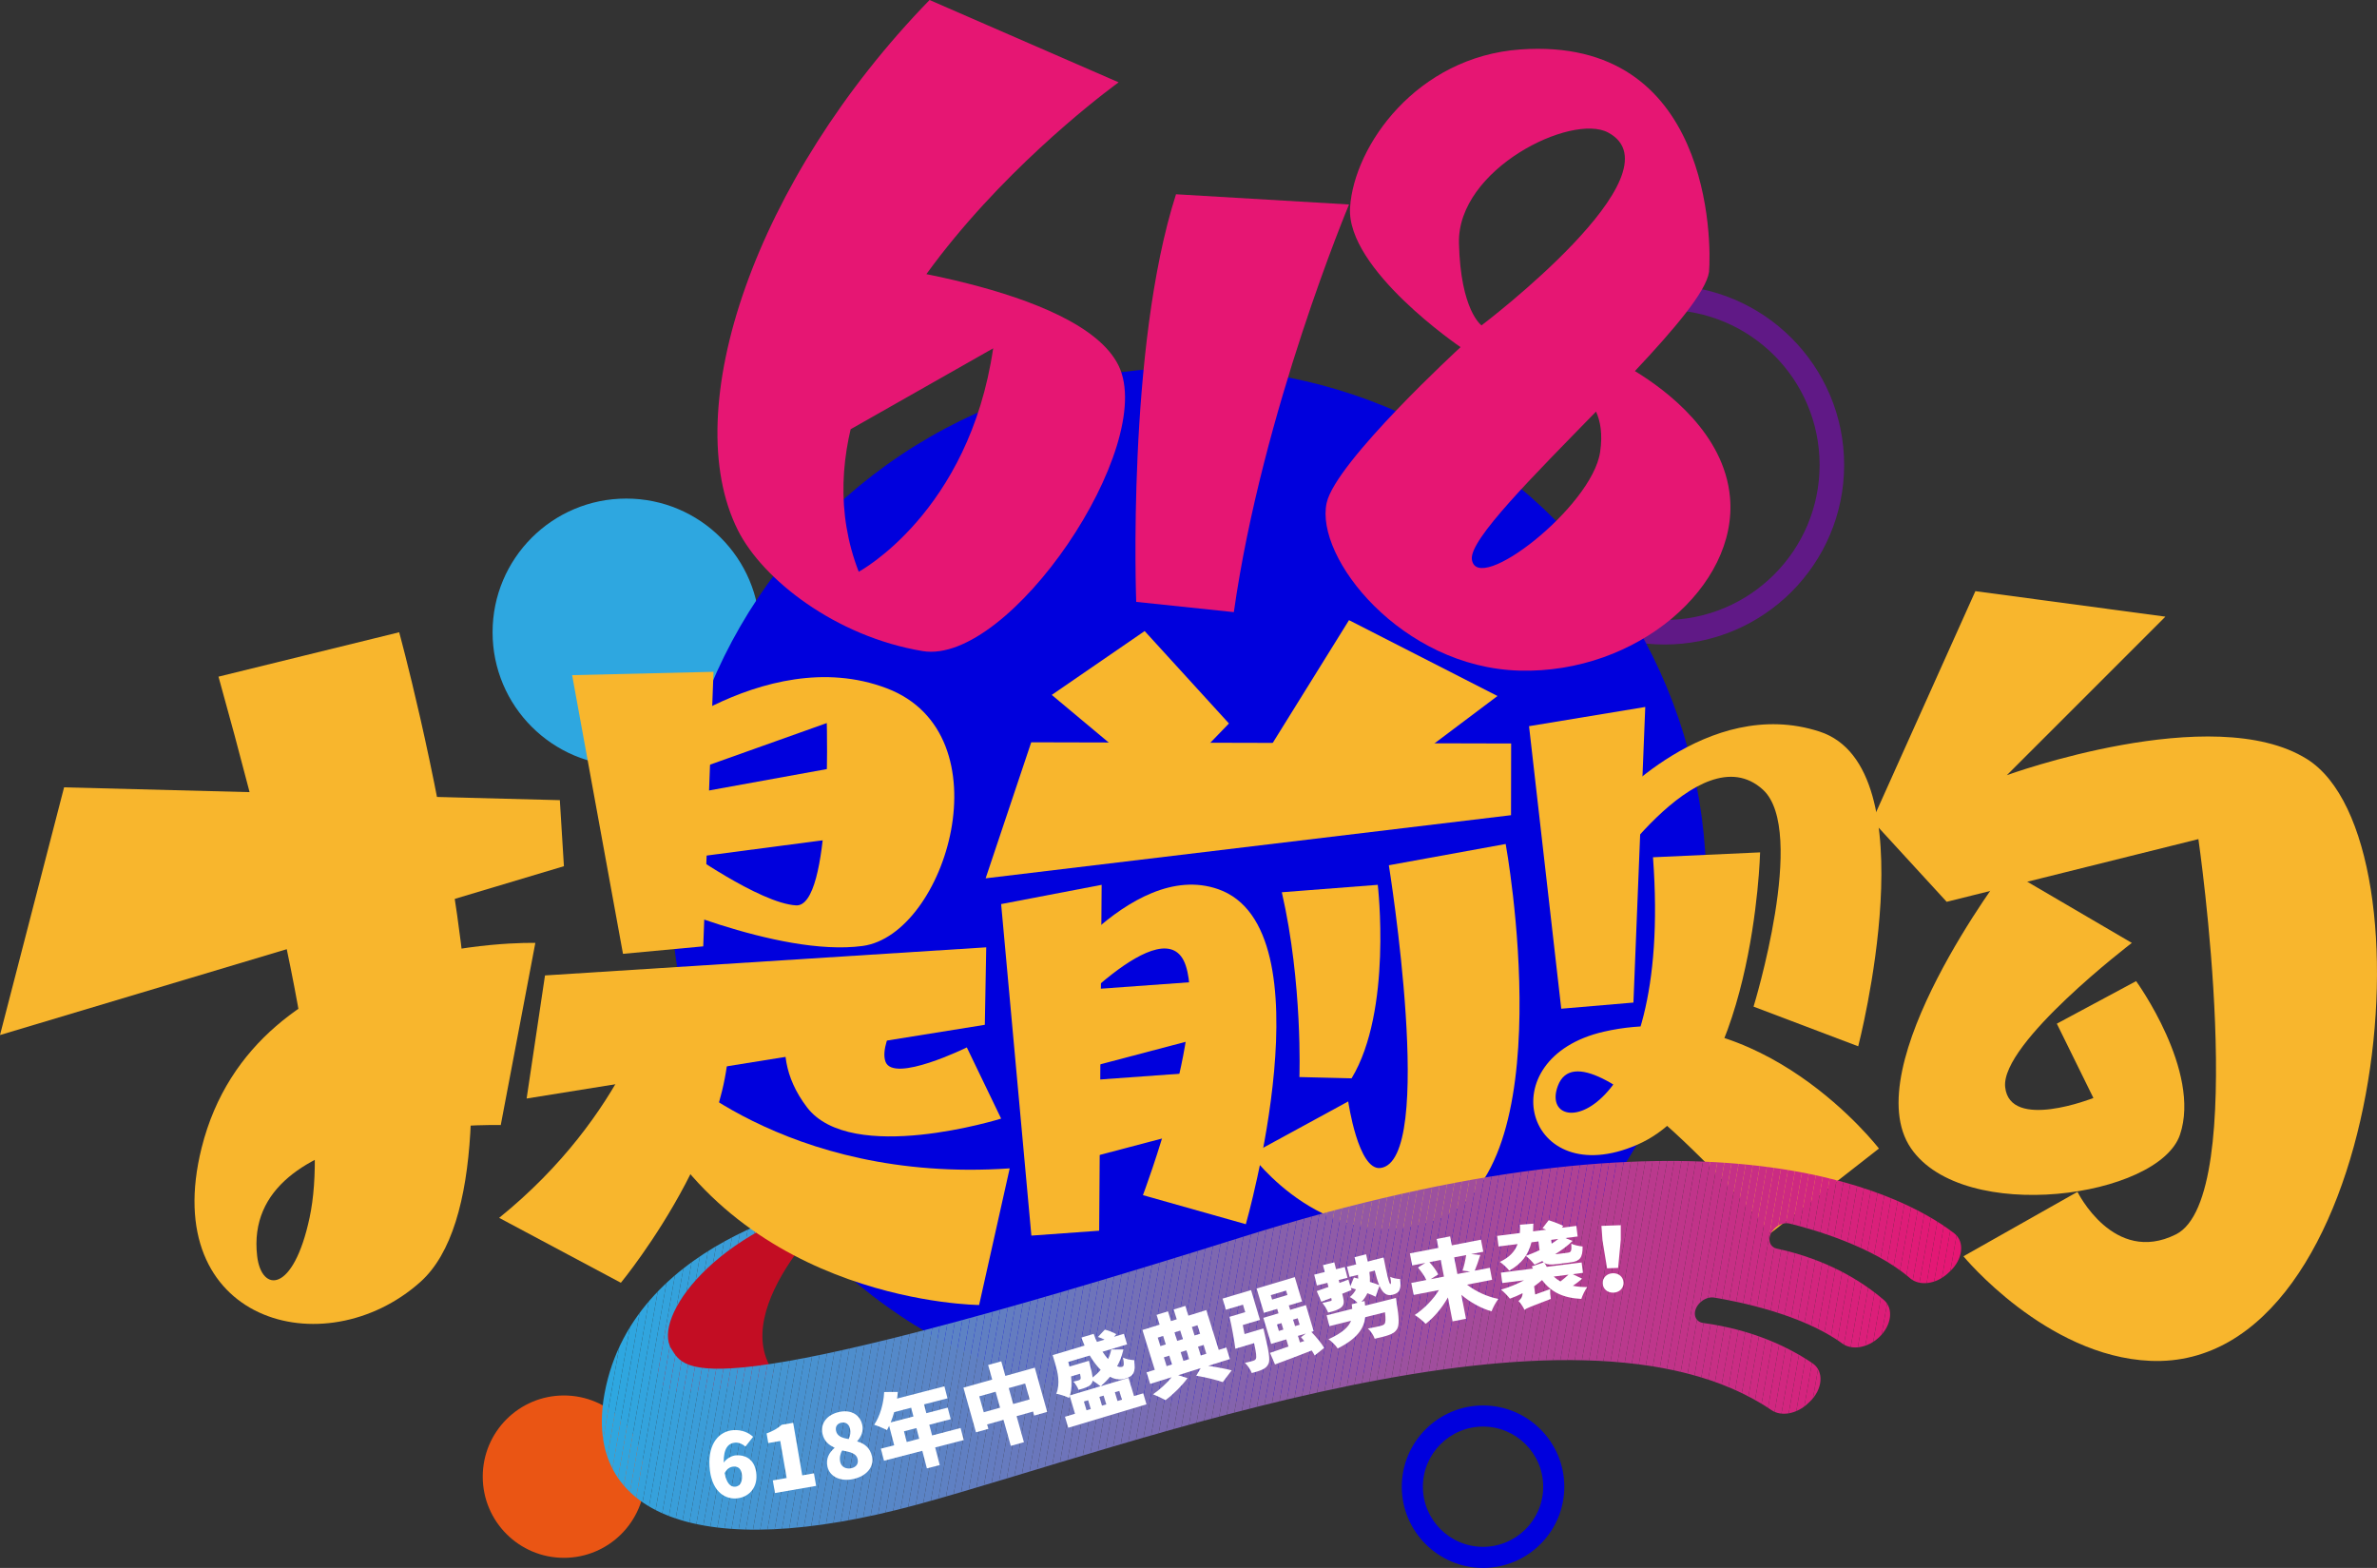 <?xml version="1.0" encoding="iso-8859-1"?>
<!-- Generator: Adobe Illustrator 27.0.0, SVG Export Plug-In . SVG Version: 6.00 Build 0)  -->
<svg version="1.1" id="&#x56FE;&#x5C42;_1" xmlns="http://www.w3.org/2000/svg" xmlns:xlink="http://www.w3.org/1999/xlink" x="0px"
	 y="0px" viewBox="0 0 963.052 635.204" style="enable-background:new 0 0 963.052 635.204;" xml:space="preserve">
<rect x="0" y="0" width="963.052" height="635.204" fill="#333333" stroke="none"/>
<g>
	<g>
		<path style="fill:#601986;" d="M674.399,261.109c-40.113,0-72.759-32.646-72.759-72.759s32.646-72.759,72.759-72.759
			s72.759,32.646,72.759,72.759S714.513,261.109,674.399,261.109z M674.399,125.529c-34.645,0-62.821,28.176-62.821,62.821
			s28.177,62.821,62.821,62.821s62.821-28.176,62.821-62.821S709.044,125.529,674.399,125.529z"/>
	</g>
	<g>
		<circle style="fill:#2EA7E0;" cx="253.731" cy="256.145" r="54.161"/>
	</g>
	<g>
		<circle style="fill:#EA5514;" cx="228.473" cy="598.221" r="32.887"/>
	</g>
	<g>
		<path style="fill:#0000DD;" d="M600.863,635.204c-18.155,0-32.923-14.768-32.923-32.896c0-18.155,14.768-32.923,32.923-32.923
			c18.155,0,32.923,14.768,32.923,32.923C633.786,620.436,619.018,635.204,600.863,635.204z M600.863,577.935
			c-13.436,0-24.373,10.937-24.373,24.373c0,13.436,10.938,24.346,24.373,24.346c13.436,0,24.373-10.91,24.373-24.346
			C625.236,588.873,614.299,577.935,600.863,577.935z"/>
	</g>
	<g>
		<circle style="fill:#0000DD;" cx="481.526" cy="358.768" r="209.782"/>
	</g>
	<g>
		<g>
			<g>
				<polygon style="fill:#F8B62D;" points="25.963,318.971 0,419.316 228.473,350.917 226.821,324.162 				"/>
			</g>
			<g>
				<path style="fill:#F8B62D;" d="M161.727,256.145c0,0,59.745,217.561,8.561,263.221c-38.821,34.631-106.206,16.201-88.61-54.323
					c21.531-86.296,135.215-83.05,135.215-83.05l-14.007,73.791c0,0-105.165-2.85-98.704,53.046
					c1.722,14.895,14.696,15.268,21.26-15.586c6.485-30.479-0.853-89.834-36.918-219.116L161.727,256.145z"/>
			</g>
			<g>
				<polygon style="fill:#F8B62D;" points="405.613,366.264 446.336,358.463 445.331,498.582 417.867,500.569 				"/>
			</g>
			<g>
				<g>
					<polygon style="fill:#F8B62D;" points="231.801,273.519 289.079,272.162 284.921,383.386 252.404,386.415 					"/>
				</g>
				<g>
					<path style="fill:#F8B62D;" d="M256.085,307.104c0,0,53.042-47.291,103.151-28.273c48.821,18.529,24.057,99.855-9.764,104.402
						c-34.433,4.629-89.779-20.657-89.779-20.657l17.162-18.724c0,0,30.908,22.086,45.664,22.934
						c14.644,0.842,12.457-73.859,12.457-73.859l-65.041,23.171"/>
				</g>
			</g>
			<g>
				<polygon style="fill:#F8B62D;" points="220.808,395.166 213.366,445.036 399.004,415.172 399.574,383.784 				"/>
			</g>
			<g>
				<polygon style="fill:#F8B62D;" points="426.123,281.523 463.762,255.654 497.915,293.095 472.021,319.885 				"/>
			</g>
			<g>
				<polygon style="fill:#F8B62D;" points="546.554,251.238 606.711,281.967 534.947,335.932 504.517,318.883 				"/>
			</g>
			<g>
				<polygon style="fill:#F8B62D;" points="417.806,300.719 399.335,355.825 612.195,330.252 612.246,301.203 				"/>
			</g>
			<g>
				<path style="fill:#F8B62D;" d="M562.697,350.534l47.336-8.617c0,0,24.262,132.905-28.04,152.154
					c-44.3,16.304-75.136-26.406-75.136-26.406l39.38-21.455c0,0,4.033,28.026,13.025,26.97
					C582.022,470.508,562.697,350.534,562.697,350.534z"/>
			</g>
			<g>
				<path style="fill:#F8B62D;" d="M370.808,400.128c0,0-15.337,21.25-12.032,30.013c3.299,8.748,32.938-5.811,32.938-5.811
					l13.902,28.841c0,0-60.706,18.951-78.654-4.575c-19.085-25.016-1.657-47.276-1.657-47.276"/>
			</g>
			<g>
				<g>
					<polygon style="fill:#F8B62D;" points="619.495,294.189 666.586,286.408 661.79,406.156 632.548,408.647 					"/>
				</g>
				<g>
					<path style="fill:#F8B62D;" d="M800.331,239.488l76.984,10.332l-64.227,64.222c0,0,83.468-30.395,121.567-6.543
						c53.131,33.263,31.545,247.862-63.414,243.812c-42.373-1.807-75.745-42.367-75.745-42.367l46.209-26.106
						c0,0,14.654,29.84,39.868,17.238c30.154-15.071,9.121-160.139,9.121-160.139l-101.987,25.405l-30.141-32.854L800.331,239.488z"
						/>
				</g>
				<g>
					<path style="fill:#F8B62D;" d="M812.64,352.1l51.087,29.893c0,0-53.194,40.542-51.326,58.386
						c1.871,17.877,35.752,4.434,35.752,4.434l-14.818-30.103l32.124-17.238c0,0,26.504,36.517,17.763,62.242
						c-8.669,25.514-87.721,36.491-108.979,5.482C751.627,432.206,812.64,352.1,812.64,352.1z"/>
				</g>
				<g>
					<path style="fill:#F8B62D;" d="M652.094,326.823c0,0,39.541-45.303,85.14-30.434c44.946,14.656,15.628,127.485,15.628,127.485
						l-42.406-16.069c0,0,21.942-71.347,3.788-87.903c-25.782-23.514-66.901,40.217-66.901,40.217"/>
				</g>
				<g>
					<path style="fill:#F8B62D;" d="M669.717,347.294l43.394-1.979c0,0-2.352,97.822-49.786,118.441
						c-45.147,19.625-60.443-35.033-13.516-45.803c63.876-14.66,111.453,47.343,111.453,47.343l-43.806,34.2
						c0,0-75.406-88.741-86.295-59.564C622.592,462.892,677.888,456.973,669.717,347.294z"/>
				</g>
			</g>
			<g>
				<polygon style="fill:#F8B62D;" points="269.555,323.452 259.24,350.16 355.948,337.446 356.477,307.674 				"/>
			</g>
			<g>
				<path style="fill:#F8B62D;" d="M419.736,403.778c0,0,37.836-56.132,73.817-43.553c45.459,15.892,11.201,135.722,11.201,135.722
					l-41.689-11.77c0,0,25.593-67.714,17.374-92.917S426.914,416.9,426.914,416.9"/>
			</g>
			<g>
				<polygon style="fill:#F8B62D;" points="432.973,401.473 426.073,436.374 497.278,417.606 495.436,396.967 				"/>
			</g>
			<g>
				<polygon style="fill:#F8B62D;" points="432.373,438.28 425.473,473.181 496.678,454.414 494.836,433.775 				"/>
			</g>
			<g>
				<path style="fill:#F8B62D;" d="M519.335,361.47l38.873-3.006c0,0,5.996,50.969-10.609,78.39l-21.142-0.516
					C526.457,436.338,527.848,398.528,519.335,361.47z"/>
			</g>
			<g>
				<path style="fill:#F8B62D;" d="M265.514,402.092c0,0-11.27,49.288-63.284,91.286l49.319,26.295c0,0,55.825-67.668,41.385-116.68
					"/>
			</g>
		</g>
		<g>
			<g>
				<path style="fill:#E61673;" d="M476.465,78.698l70.103,4.142c0,0-35.166,83.784-46.67,165.143l-39.553-4.146
					C460.345,243.837,456.439,140.976,476.465,78.698z"/>
			</g>
			<g>
				<g>
					<path style="fill:#E61673;" d="M662.39,150.328c15.945-16.948,28.858-32.194,30.024-40.136
						c1.063-12.059,0.983-95.708-76.474-90.154c-41.872,3.004-67.322,38.888-68.956,64.009
						c-1.631,25.121,44.772,56.589,44.772,56.589s-50.587,46.464-54.25,63.073c-4.903,22.225,30.394,66.667,78.109,67.976
						s88.567-34.317,85.298-70.262C698.586,175.822,675.564,158.365,662.39,150.328z M591.104,98.473
						c-0.712-29.983,45.602-52.757,60.462-44.768c30.39,16.338-51.311,78.106-51.311,78.106S591.755,125.926,591.104,98.473z
						 M648.297,183.119c-3.269,22.225-50.004,58.502-51.964,43.466c-1.038-7.962,25.046-33.897,50.309-59.838
						C648.372,170.566,649.382,175.74,648.297,183.119z"/>
				</g>
			</g>
			<g>
				<path style="fill:#E61673;" d="M376.617,0l76.605,33.356c0,0-142.526,102.272-105.301,198.275c0,0,44.671-23.903,54.467-90.517
					l-72.492,41.144l12.539-76.41c0,0,95.006,9.796,110.786,42.32c15.781,32.523-44.172,121.473-79.439,115.595
					s-64.75-28.987-74.782-48.892C274.315,165.889,305.789,72.917,376.617,0z"/>
			</g>
		</g>
		<g>
			<g>
				<path style="fill:#C30D23;" d="M342.147,485.587c0,0-48.991,43.959-28.041,71.255c0,0-20.703,8.122-40.56,6.641
					C253.689,562.002,271.552,499.503,342.147,485.587z"/>
			</g>
		</g>
		<g>
			<g>
				<defs>
					<path id="SVGID_1_" d="M687.73,528.978L687.73,528.978c1.532-2.309,4.324-3.698,6.686-3.314
						c9.941,1.619,35.753,6.771,52.013,18.635c3.872,2.825,10.232,1.786,14.814-2.473v0c5.135-4.773,6.073-11.702,2.022-15.173
						c-8.642-7.403-22.712-16.37-43.344-20.817c-3.151-0.679-4.018-4.205-1.729-7.264l0.001-0.002
						c1.677-2.242,4.515-3.459,6.794-2.903c9.49,2.319,33.9,9.247,48.918,22.186c3.8,3.274,10.51,2.432,15.339-2.057l0.793-0.737
						c5.256-4.886,6.1-12.018,1.767-15.378c-22.562-17.498-102.389-57.076-288.94,1.588
						c-221.487,69.65-225.153,54.192-230.868,45.164c-7.791-12.305,17.355-48.591,70.152-60.847c0,0-85.152,13.519-97.21,78.901
						c-9.057,49.115,38.282,69.08,126.704,45.041c85.988-23.378,266.378-92.485,346.107-38.239
						c3.899,2.653,10.122,1.559,14.612-2.616l0.706-0.656c5.48-5.094,6.059-12.49,1.296-15.721
						c-9.436-6.402-24.01-13.576-44.305-16.337C686.797,535.517,685.638,532.131,687.73,528.978z"/>
				</defs>
				<clipPath id="SVGID_00000150078490781330863570000008976005052012274604_">
					<use xlink:href="#SVGID_1_"  style="overflow:visible;"/>
				</clipPath>
				<polygon style="clip-path:url(#SVGID_00000150078490781330863570000008976005052012274604_);fill:#2EA7E0;" points="
					268.863,442.606 235.88,631.714 235.88,442.606 				"/>
				<polygon style="clip-path:url(#SVGID_00000150078490781330863570000008976005052012274604_);fill:#2EA7E0;" points="
					271.781,442.606 238.475,633.568 235.88,633.568 235.88,631.714 268.863,442.606 				"/>
				<polygon style="clip-path:url(#SVGID_00000150078490781330863570000008976005052012274604_);fill:#2FA6DF;" points="
					274.698,442.606 241.392,633.568 238.475,633.568 271.781,442.606 				"/>
				<polygon style="clip-path:url(#SVGID_00000150078490781330863570000008976005052012274604_);fill:#30A5DF;" points="
					277.616,442.606 244.31,633.568 241.392,633.568 274.698,442.606 				"/>
				<polygon style="clip-path:url(#SVGID_00000150078490781330863570000008976005052012274604_);fill:#31A5DE;" points="
					280.534,442.606 247.228,633.568 244.31,633.568 277.616,442.606 				"/>
				<polygon style="clip-path:url(#SVGID_00000150078490781330863570000008976005052012274604_);fill:#32A4DE;" points="
					283.452,442.606 250.146,633.568 247.228,633.568 280.534,442.606 				"/>
				<polygon style="clip-path:url(#SVGID_00000150078490781330863570000008976005052012274604_);fill:#33A3DD;" points="
					286.369,442.606 253.063,633.568 250.146,633.568 283.452,442.606 				"/>
				<polygon style="clip-path:url(#SVGID_00000150078490781330863570000008976005052012274604_);fill:#34A2DC;" points="
					289.287,442.606 255.981,633.568 253.063,633.568 286.369,442.606 				"/>
				<polygon style="clip-path:url(#SVGID_00000150078490781330863570000008976005052012274604_);fill:#35A1DC;" points="
					292.205,442.606 258.899,633.568 255.981,633.568 289.287,442.606 				"/>
				<polygon style="clip-path:url(#SVGID_00000150078490781330863570000008976005052012274604_);fill:#36A1DB;" points="
					295.123,442.606 261.817,633.568 258.899,633.568 292.205,442.606 				"/>
				<polygon style="clip-path:url(#SVGID_00000150078490781330863570000008976005052012274604_);fill:#37A0DB;" points="
					298.04,442.606 264.734,633.568 261.817,633.568 295.123,442.606 				"/>
				<polygon style="clip-path:url(#SVGID_00000150078490781330863570000008976005052012274604_);fill:#389FDA;" points="
					300.958,442.606 267.652,633.568 264.734,633.568 298.04,442.606 				"/>
				<polygon style="clip-path:url(#SVGID_00000150078490781330863570000008976005052012274604_);fill:#399ED9;" points="
					303.876,442.606 270.57,633.568 267.652,633.568 300.958,442.606 				"/>
				<polygon style="clip-path:url(#SVGID_00000150078490781330863570000008976005052012274604_);fill:#3A9DD9;" points="
					306.794,442.606 273.488,633.568 270.57,633.568 303.876,442.606 				"/>
				<polygon style="clip-path:url(#SVGID_00000150078490781330863570000008976005052012274604_);fill:#3B9DD8;" points="
					309.711,442.606 276.405,633.568 273.488,633.568 306.794,442.606 				"/>
				<polygon style="clip-path:url(#SVGID_00000150078490781330863570000008976005052012274604_);fill:#3C9CD8;" points="
					312.629,442.606 279.323,633.568 276.405,633.568 309.711,442.606 				"/>
				<polygon style="clip-path:url(#SVGID_00000150078490781330863570000008976005052012274604_);fill:#3D9BD7;" points="
					315.547,442.606 282.241,633.568 279.323,633.568 312.629,442.606 				"/>
				<polygon style="clip-path:url(#SVGID_00000150078490781330863570000008976005052012274604_);fill:#3E9AD6;" points="
					318.465,442.606 285.159,633.568 282.241,633.568 315.547,442.606 				"/>
				<polygon style="clip-path:url(#SVGID_00000150078490781330863570000008976005052012274604_);fill:#3F9AD6;" points="
					321.382,442.606 288.076,633.568 285.159,633.568 318.465,442.606 				"/>
				<polygon style="clip-path:url(#SVGID_00000150078490781330863570000008976005052012274604_);fill:#4099D5;" points="
					324.3,442.606 290.994,633.568 288.076,633.568 321.382,442.606 				"/>
				<polygon style="clip-path:url(#SVGID_00000150078490781330863570000008976005052012274604_);fill:#4198D5;" points="
					327.218,442.606 293.912,633.568 290.994,633.568 324.3,442.606 				"/>
				<polygon style="clip-path:url(#SVGID_00000150078490781330863570000008976005052012274604_);fill:#4297D4;" points="
					330.136,442.606 296.83,633.568 293.912,633.568 327.218,442.606 				"/>
				<polygon style="clip-path:url(#SVGID_00000150078490781330863570000008976005052012274604_);fill:#4396D3;" points="
					333.053,442.606 299.747,633.568 296.83,633.568 330.136,442.606 				"/>
				<polygon style="clip-path:url(#SVGID_00000150078490781330863570000008976005052012274604_);fill:#4496D3;" points="
					335.971,442.606 302.665,633.568 299.747,633.568 333.053,442.606 				"/>
				<polygon style="clip-path:url(#SVGID_00000150078490781330863570000008976005052012274604_);fill:#4595D2;" points="
					338.889,442.606 305.583,633.568 302.665,633.568 335.971,442.606 				"/>
				<polygon style="clip-path:url(#SVGID_00000150078490781330863570000008976005052012274604_);fill:#4694D2;" points="
					341.807,442.606 308.501,633.568 305.583,633.568 338.889,442.606 				"/>
				<polygon style="clip-path:url(#SVGID_00000150078490781330863570000008976005052012274604_);fill:#4793D1;" points="
					344.724,442.606 311.418,633.568 308.501,633.568 341.807,442.606 				"/>
				<polygon style="clip-path:url(#SVGID_00000150078490781330863570000008976005052012274604_);fill:#4892D1;" points="
					347.642,442.606 314.336,633.568 311.418,633.568 344.724,442.606 				"/>
				<polygon style="clip-path:url(#SVGID_00000150078490781330863570000008976005052012274604_);fill:#4992D0;" points="
					350.56,442.606 317.254,633.568 314.336,633.568 347.642,442.606 				"/>
				<polygon style="clip-path:url(#SVGID_00000150078490781330863570000008976005052012274604_);fill:#4A91CF;" points="
					353.478,442.606 320.172,633.568 317.254,633.568 350.56,442.606 				"/>
				<polygon style="clip-path:url(#SVGID_00000150078490781330863570000008976005052012274604_);fill:#4B90CF;" points="
					356.395,442.606 323.09,633.568 320.172,633.568 353.478,442.606 				"/>
				<polygon style="clip-path:url(#SVGID_00000150078490781330863570000008976005052012274604_);fill:#4C8FCE;" points="
					359.313,442.606 326.007,633.568 323.09,633.568 356.395,442.606 				"/>
				<polygon style="clip-path:url(#SVGID_00000150078490781330863570000008976005052012274604_);fill:#4D8ECE;" points="
					362.231,442.606 328.925,633.568 326.007,633.568 359.313,442.606 				"/>
				<polygon style="clip-path:url(#SVGID_00000150078490781330863570000008976005052012274604_);fill:#4E8ECD;" points="
					365.149,442.606 331.843,633.568 328.925,633.568 362.231,442.606 				"/>
				<polygon style="clip-path:url(#SVGID_00000150078490781330863570000008976005052012274604_);fill:#4F8DCC;" points="
					368.066,442.606 334.76,633.568 331.843,633.568 365.149,442.606 				"/>
				<polygon style="clip-path:url(#SVGID_00000150078490781330863570000008976005052012274604_);fill:#508CCC;" points="
					370.984,442.606 337.678,633.568 334.76,633.568 368.066,442.606 				"/>
				<polygon style="clip-path:url(#SVGID_00000150078490781330863570000008976005052012274604_);fill:#518BCB;" points="
					373.902,442.606 340.596,633.568 337.678,633.568 370.984,442.606 				"/>
				<polygon style="clip-path:url(#SVGID_00000150078490781330863570000008976005052012274604_);fill:#528ACB;" points="
					376.82,442.606 343.514,633.568 340.596,633.568 373.902,442.606 				"/>
				<polygon style="clip-path:url(#SVGID_00000150078490781330863570000008976005052012274604_);fill:#538ACA;" points="
					379.737,442.606 346.432,633.568 343.514,633.568 376.82,442.606 				"/>
				<polygon style="clip-path:url(#SVGID_00000150078490781330863570000008976005052012274604_);fill:#5489C9;" points="
					382.655,442.606 349.349,633.568 346.432,633.568 379.737,442.606 				"/>
				<polygon style="clip-path:url(#SVGID_00000150078490781330863570000008976005052012274604_);fill:#5588C9;" points="
					385.573,442.606 352.267,633.568 349.349,633.568 382.655,442.606 				"/>
				<polygon style="clip-path:url(#SVGID_00000150078490781330863570000008976005052012274604_);fill:#5687C8;" points="
					388.491,442.606 355.185,633.568 352.267,633.568 385.573,442.606 				"/>
				<polygon style="clip-path:url(#SVGID_00000150078490781330863570000008976005052012274604_);fill:#5787C8;" points="
					391.408,442.606 358.103,633.568 355.185,633.568 388.491,442.606 				"/>
				<polygon style="clip-path:url(#SVGID_00000150078490781330863570000008976005052012274604_);fill:#5886C7;" points="
					394.326,442.606 361.02,633.568 358.103,633.568 391.408,442.606 				"/>
				<polygon style="clip-path:url(#SVGID_00000150078490781330863570000008976005052012274604_);fill:#5985C6;" points="
					397.244,442.606 363.938,633.568 361.02,633.568 394.326,442.606 				"/>
				<polygon style="clip-path:url(#SVGID_00000150078490781330863570000008976005052012274604_);fill:#5A84C6;" points="
					400.162,442.606 366.856,633.568 363.938,633.568 397.244,442.606 				"/>
				<polygon style="clip-path:url(#SVGID_00000150078490781330863570000008976005052012274604_);fill:#5B83C5;" points="
					403.079,442.606 369.774,633.568 366.856,633.568 400.162,442.606 				"/>
				<polygon style="clip-path:url(#SVGID_00000150078490781330863570000008976005052012274604_);fill:#5C83C5;" points="
					405.997,442.606 372.691,633.568 369.774,633.568 403.079,442.606 				"/>
				<polygon style="clip-path:url(#SVGID_00000150078490781330863570000008976005052012274604_);fill:#5D82C4;" points="
					408.915,442.606 375.609,633.568 372.691,633.568 405.997,442.606 				"/>
				<polygon style="clip-path:url(#SVGID_00000150078490781330863570000008976005052012274604_);fill:#5E81C3;" points="
					411.833,442.606 378.527,633.568 375.609,633.568 408.915,442.606 				"/>
				<polygon style="clip-path:url(#SVGID_00000150078490781330863570000008976005052012274604_);fill:#5F80C3;" points="
					414.75,442.606 381.445,633.568 378.527,633.568 411.833,442.606 				"/>
				<polygon style="clip-path:url(#SVGID_00000150078490781330863570000008976005052012274604_);fill:#607FC2;" points="
					417.668,442.606 384.362,633.568 381.445,633.568 414.75,442.606 				"/>
				<polygon style="clip-path:url(#SVGID_00000150078490781330863570000008976005052012274604_);fill:#617FC2;" points="
					420.586,442.606 387.28,633.568 384.362,633.568 417.668,442.606 				"/>
				<polygon style="clip-path:url(#SVGID_00000150078490781330863570000008976005052012274604_);fill:#627EC1;" points="
					423.504,442.606 390.198,633.568 387.28,633.568 420.586,442.606 				"/>
				<polygon style="clip-path:url(#SVGID_00000150078490781330863570000008976005052012274604_);fill:#637DC0;" points="
					426.421,442.606 393.116,633.568 390.198,633.568 423.504,442.606 				"/>
				<polygon style="clip-path:url(#SVGID_00000150078490781330863570000008976005052012274604_);fill:#647CC0;" points="
					429.339,442.606 396.033,633.568 393.116,633.568 426.421,442.606 				"/>
				<polygon style="clip-path:url(#SVGID_00000150078490781330863570000008976005052012274604_);fill:#657BBF;" points="
					432.257,442.606 398.951,633.568 396.033,633.568 429.339,442.606 				"/>
				<polygon style="clip-path:url(#SVGID_00000150078490781330863570000008976005052012274604_);fill:#667BBF;" points="
					435.175,442.606 401.869,633.568 398.951,633.568 432.257,442.606 				"/>
				<polygon style="clip-path:url(#SVGID_00000150078490781330863570000008976005052012274604_);fill:#677ABE;" points="
					438.092,442.606 404.787,633.568 401.869,633.568 435.175,442.606 				"/>
				<polygon style="clip-path:url(#SVGID_00000150078490781330863570000008976005052012274604_);fill:#6879BD;" points="
					441.01,442.606 407.704,633.568 404.787,633.568 438.092,442.606 				"/>
				<polygon style="clip-path:url(#SVGID_00000150078490781330863570000008976005052012274604_);fill:#6978BD;" points="
					443.928,442.606 410.622,633.568 407.704,633.568 441.01,442.606 				"/>
				<polygon style="clip-path:url(#SVGID_00000150078490781330863570000008976005052012274604_);fill:#6A77BC;" points="
					446.846,442.606 413.54,633.568 410.622,633.568 443.928,442.606 				"/>
				<polygon style="clip-path:url(#SVGID_00000150078490781330863570000008976005052012274604_);fill:#6B77BC;" points="
					449.763,442.606 416.458,633.568 413.54,633.568 446.846,442.606 				"/>
				<polygon style="clip-path:url(#SVGID_00000150078490781330863570000008976005052012274604_);fill:#6C76BB;" points="
					452.681,442.606 419.375,633.568 416.458,633.568 449.763,442.606 				"/>
				<polygon style="clip-path:url(#SVGID_00000150078490781330863570000008976005052012274604_);fill:#6D75BA;" points="
					455.599,442.606 422.293,633.568 419.375,633.568 452.681,442.606 				"/>
				<polygon style="clip-path:url(#SVGID_00000150078490781330863570000008976005052012274604_);fill:#6E74BA;" points="
					458.517,442.606 425.211,633.568 422.293,633.568 455.599,442.606 				"/>
				<polygon style="clip-path:url(#SVGID_00000150078490781330863570000008976005052012274604_);fill:#6F73B9;" points="
					461.434,442.606 428.129,633.568 425.211,633.568 458.517,442.606 				"/>
				<polygon style="clip-path:url(#SVGID_00000150078490781330863570000008976005052012274604_);fill:#7073B9;" points="
					464.352,442.606 431.046,633.568 428.129,633.568 461.434,442.606 				"/>
				<polygon style="clip-path:url(#SVGID_00000150078490781330863570000008976005052012274604_);fill:#7172B8;" points="
					467.27,442.606 433.964,633.568 431.046,633.568 464.352,442.606 				"/>
				<polygon style="clip-path:url(#SVGID_00000150078490781330863570000008976005052012274604_);fill:#7271B7;" points="
					470.188,442.606 436.882,633.568 433.964,633.568 467.27,442.606 				"/>
				<polygon style="clip-path:url(#SVGID_00000150078490781330863570000008976005052012274604_);fill:#7370B7;" points="
					473.105,442.606 439.8,633.568 436.882,633.568 470.188,442.606 				"/>
				<polygon style="clip-path:url(#SVGID_00000150078490781330863570000008976005052012274604_);fill:#7470B6;" points="
					476.023,442.606 442.717,633.568 439.8,633.568 473.105,442.606 				"/>
				<polygon style="clip-path:url(#SVGID_00000150078490781330863570000008976005052012274604_);fill:#756FB6;" points="
					478.941,442.606 445.635,633.568 442.717,633.568 476.023,442.606 				"/>
				<polygon style="clip-path:url(#SVGID_00000150078490781330863570000008976005052012274604_);fill:#766EB5;" points="
					481.859,442.606 448.553,633.568 445.635,633.568 478.941,442.606 				"/>
				<polygon style="clip-path:url(#SVGID_00000150078490781330863570000008976005052012274604_);fill:#776DB5;" points="
					484.776,442.606 451.471,633.568 448.553,633.568 481.859,442.606 				"/>
				<polygon style="clip-path:url(#SVGID_00000150078490781330863570000008976005052012274604_);fill:#786CB4;" points="
					487.694,442.606 454.388,633.568 451.471,633.568 484.776,442.606 				"/>
				<polygon style="clip-path:url(#SVGID_00000150078490781330863570000008976005052012274604_);fill:#796CB3;" points="
					490.612,442.606 457.306,633.568 454.388,633.568 487.694,442.606 				"/>
				<polygon style="clip-path:url(#SVGID_00000150078490781330863570000008976005052012274604_);fill:#7A6BB3;" points="
					493.53,442.606 460.224,633.568 457.306,633.568 490.612,442.606 				"/>
				<polygon style="clip-path:url(#SVGID_00000150078490781330863570000008976005052012274604_);fill:#7B6AB2;" points="
					496.447,442.606 463.142,633.568 460.224,633.568 493.53,442.606 				"/>
				<polygon style="clip-path:url(#SVGID_00000150078490781330863570000008976005052012274604_);fill:#7C69B2;" points="
					499.365,442.606 466.059,633.568 463.142,633.568 496.447,442.606 				"/>
				<polygon style="clip-path:url(#SVGID_00000150078490781330863570000008976005052012274604_);fill:#7D68B1;" points="
					502.283,442.606 468.977,633.568 466.059,633.568 499.365,442.606 				"/>
				<polygon style="clip-path:url(#SVGID_00000150078490781330863570000008976005052012274604_);fill:#7E68B0;" points="
					505.201,442.606 471.895,633.568 468.977,633.568 502.283,442.606 				"/>
				<polygon style="clip-path:url(#SVGID_00000150078490781330863570000008976005052012274604_);fill:#7F67B0;" points="
					508.118,442.606 474.813,633.568 471.895,633.568 505.201,442.606 				"/>
				<polygon style="clip-path:url(#SVGID_00000150078490781330863570000008976005052012274604_);fill:#8066AF;" points="
					511.036,442.606 477.73,633.568 474.813,633.568 508.118,442.606 				"/>
				<polygon style="clip-path:url(#SVGID_00000150078490781330863570000008976005052012274604_);fill:#8165AF;" points="
					513.954,442.606 480.648,633.568 477.73,633.568 511.036,442.606 				"/>
				<polygon style="clip-path:url(#SVGID_00000150078490781330863570000008976005052012274604_);fill:#8264AE;" points="
					516.872,442.606 483.566,633.568 480.648,633.568 513.954,442.606 				"/>
				<polygon style="clip-path:url(#SVGID_00000150078490781330863570000008976005052012274604_);fill:#8364AD;" points="
					519.789,442.606 486.484,633.568 483.566,633.568 516.872,442.606 				"/>
				<polygon style="clip-path:url(#SVGID_00000150078490781330863570000008976005052012274604_);fill:#8463AD;" points="
					522.707,442.606 489.401,633.568 486.484,633.568 519.789,442.606 				"/>
				<polygon style="clip-path:url(#SVGID_00000150078490781330863570000008976005052012274604_);fill:#8562AC;" points="
					525.625,442.606 492.319,633.568 489.401,633.568 522.707,442.606 				"/>
				<polygon style="clip-path:url(#SVGID_00000150078490781330863570000008976005052012274604_);fill:#8661AC;" points="
					528.543,442.606 495.237,633.568 492.319,633.568 525.625,442.606 				"/>
				<polygon style="clip-path:url(#SVGID_00000150078490781330863570000008976005052012274604_);fill:#8760AB;" points="
					531.461,442.606 498.155,633.568 495.237,633.568 528.543,442.606 				"/>
				<polygon style="clip-path:url(#SVGID_00000150078490781330863570000008976005052012274604_);fill:#8860AA;" points="
					534.378,442.606 501.072,633.568 498.155,633.568 531.461,442.606 				"/>
				<polygon style="clip-path:url(#SVGID_00000150078490781330863570000008976005052012274604_);fill:#895FAA;" points="
					537.296,442.606 503.99,633.568 501.072,633.568 534.378,442.606 				"/>
				<polygon style="clip-path:url(#SVGID_00000150078490781330863570000008976005052012274604_);fill:#8B5EA9;" points="
					540.214,442.606 506.908,633.568 503.99,633.568 537.296,442.606 				"/>
				<polygon style="clip-path:url(#SVGID_00000150078490781330863570000008976005052012274604_);fill:#8C5DA9;" points="
					543.132,442.606 509.826,633.568 506.908,633.568 540.214,442.606 				"/>
				<polygon style="clip-path:url(#SVGID_00000150078490781330863570000008976005052012274604_);fill:#8D5DA8;" points="
					546.049,442.606 512.743,633.568 509.826,633.568 543.132,442.606 				"/>
				<polygon style="clip-path:url(#SVGID_00000150078490781330863570000008976005052012274604_);fill:#8E5CA7;" points="
					548.967,442.606 515.661,633.568 512.743,633.568 546.049,442.606 				"/>
				<polygon style="clip-path:url(#SVGID_00000150078490781330863570000008976005052012274604_);fill:#8F5BA7;" points="
					551.885,442.606 518.579,633.568 515.661,633.568 548.967,442.606 				"/>
				<polygon style="clip-path:url(#SVGID_00000150078490781330863570000008976005052012274604_);fill:#905AA6;" points="
					554.803,442.606 521.497,633.568 518.579,633.568 551.885,442.606 				"/>
				<polygon style="clip-path:url(#SVGID_00000150078490781330863570000008976005052012274604_);fill:#9159A6;" points="
					557.72,442.606 524.414,633.568 521.497,633.568 554.803,442.606 				"/>
				<polygon style="clip-path:url(#SVGID_00000150078490781330863570000008976005052012274604_);fill:#9259A5;" points="
					560.638,442.606 527.332,633.568 524.414,633.568 557.72,442.606 				"/>
				<polygon style="clip-path:url(#SVGID_00000150078490781330863570000008976005052012274604_);fill:#9358A4;" points="
					563.556,442.606 530.25,633.568 527.332,633.568 560.638,442.606 				"/>
				<polygon style="clip-path:url(#SVGID_00000150078490781330863570000008976005052012274604_);fill:#9457A4;" points="
					566.474,442.606 533.168,633.568 530.25,633.568 563.556,442.606 				"/>
				<polygon style="clip-path:url(#SVGID_00000150078490781330863570000008976005052012274604_);fill:#9556A3;" points="
					569.391,442.606 536.085,633.568 533.168,633.568 566.474,442.606 				"/>
				<polygon style="clip-path:url(#SVGID_00000150078490781330863570000008976005052012274604_);fill:#9655A3;" points="
					572.309,442.606 539.003,633.568 536.085,633.568 569.391,442.606 				"/>
				<polygon style="clip-path:url(#SVGID_00000150078490781330863570000008976005052012274604_);fill:#9755A2;" points="
					575.227,442.606 541.921,633.568 539.003,633.568 572.309,442.606 				"/>
				<polygon style="clip-path:url(#SVGID_00000150078490781330863570000008976005052012274604_);fill:#9854A1;" points="
					578.145,442.606 544.839,633.568 541.921,633.568 575.227,442.606 				"/>
				<polygon style="clip-path:url(#SVGID_00000150078490781330863570000008976005052012274604_);fill:#9953A1;" points="
					581.062,442.606 547.756,633.568 544.839,633.568 578.145,442.606 				"/>
				<polygon style="clip-path:url(#SVGID_00000150078490781330863570000008976005052012274604_);fill:#9A52A0;" points="
					583.98,442.606 550.674,633.568 547.756,633.568 581.062,442.606 				"/>
				<polygon style="clip-path:url(#SVGID_00000150078490781330863570000008976005052012274604_);fill:#9B51A0;" points="
					586.898,442.606 553.592,633.568 550.674,633.568 583.98,442.606 				"/>
				<polygon style="clip-path:url(#SVGID_00000150078490781330863570000008976005052012274604_);fill:#9C519F;" points="
					589.816,442.606 556.51,633.568 553.592,633.568 586.898,442.606 				"/>
				<polygon style="clip-path:url(#SVGID_00000150078490781330863570000008976005052012274604_);fill:#9D509E;" points="
					592.733,442.606 559.427,633.568 556.51,633.568 589.816,442.606 				"/>
				<polygon style="clip-path:url(#SVGID_00000150078490781330863570000008976005052012274604_);fill:#9E4F9E;" points="
					595.651,442.606 562.345,633.568 559.427,633.568 592.733,442.606 				"/>
				<polygon style="clip-path:url(#SVGID_00000150078490781330863570000008976005052012274604_);fill:#9F4E9D;" points="
					598.569,442.606 565.263,633.568 562.345,633.568 595.651,442.606 				"/>
				<polygon style="clip-path:url(#SVGID_00000150078490781330863570000008976005052012274604_);fill:#A04D9D;" points="
					601.487,442.606 568.181,633.568 565.263,633.568 598.569,442.606 				"/>
				<polygon style="clip-path:url(#SVGID_00000150078490781330863570000008976005052012274604_);fill:#A14D9C;" points="
					604.404,442.606 571.098,633.568 568.181,633.568 601.487,442.606 				"/>
				<polygon style="clip-path:url(#SVGID_00000150078490781330863570000008976005052012274604_);fill:#A24C9C;" points="
					607.322,442.606 574.016,633.568 571.098,633.568 604.404,442.606 				"/>
				<polygon style="clip-path:url(#SVGID_00000150078490781330863570000008976005052012274604_);fill:#A34B9B;" points="
					610.24,442.606 576.934,633.568 574.016,633.568 607.322,442.606 				"/>
				<polygon style="clip-path:url(#SVGID_00000150078490781330863570000008976005052012274604_);fill:#A44A9A;" points="
					613.158,442.606 579.852,633.568 576.934,633.568 610.24,442.606 				"/>
				<polygon style="clip-path:url(#SVGID_00000150078490781330863570000008976005052012274604_);fill:#A54A9A;" points="
					616.075,442.606 582.769,633.568 579.852,633.568 613.158,442.606 				"/>
				<polygon style="clip-path:url(#SVGID_00000150078490781330863570000008976005052012274604_);fill:#A64999;" points="
					618.993,442.606 585.687,633.568 582.769,633.568 616.075,442.606 				"/>
				<polygon style="clip-path:url(#SVGID_00000150078490781330863570000008976005052012274604_);fill:#A74899;" points="
					621.911,442.606 588.605,633.568 585.687,633.568 618.993,442.606 				"/>
				<polygon style="clip-path:url(#SVGID_00000150078490781330863570000008976005052012274604_);fill:#A84798;" points="
					624.829,442.606 591.523,633.568 588.605,633.568 621.911,442.606 				"/>
				<polygon style="clip-path:url(#SVGID_00000150078490781330863570000008976005052012274604_);fill:#A94697;" points="
					627.746,442.606 594.44,633.568 591.523,633.568 624.829,442.606 				"/>
				<polygon style="clip-path:url(#SVGID_00000150078490781330863570000008976005052012274604_);fill:#AA4697;" points="
					630.664,442.606 597.358,633.568 594.44,633.568 627.746,442.606 				"/>
				<polygon style="clip-path:url(#SVGID_00000150078490781330863570000008976005052012274604_);fill:#AB4596;" points="
					633.582,442.606 600.276,633.568 597.358,633.568 630.664,442.606 				"/>
				<polygon style="clip-path:url(#SVGID_00000150078490781330863570000008976005052012274604_);fill:#AC4496;" points="
					636.5,442.606 603.194,633.568 600.276,633.568 633.582,442.606 				"/>
				<polygon style="clip-path:url(#SVGID_00000150078490781330863570000008976005052012274604_);fill:#AD4395;" points="
					639.417,442.606 606.111,633.568 603.194,633.568 636.5,442.606 				"/>
				<polygon style="clip-path:url(#SVGID_00000150078490781330863570000008976005052012274604_);fill:#AE4294;" points="
					642.335,442.606 609.029,633.568 606.111,633.568 639.417,442.606 				"/>
				<polygon style="clip-path:url(#SVGID_00000150078490781330863570000008976005052012274604_);fill:#AF4294;" points="
					645.253,442.606 611.947,633.568 609.029,633.568 642.335,442.606 				"/>
				<polygon style="clip-path:url(#SVGID_00000150078490781330863570000008976005052012274604_);fill:#B04193;" points="
					648.171,442.606 614.865,633.568 611.947,633.568 645.253,442.606 				"/>
				<polygon style="clip-path:url(#SVGID_00000150078490781330863570000008976005052012274604_);fill:#B14093;" points="
					651.088,442.606 617.782,633.568 614.865,633.568 648.171,442.606 				"/>
				<polygon style="clip-path:url(#SVGID_00000150078490781330863570000008976005052012274604_);fill:#B23F92;" points="
					654.006,442.606 620.7,633.568 617.782,633.568 651.088,442.606 				"/>
				<polygon style="clip-path:url(#SVGID_00000150078490781330863570000008976005052012274604_);fill:#B33E91;" points="
					656.924,442.606 623.618,633.568 620.7,633.568 654.006,442.606 				"/>
				<polygon style="clip-path:url(#SVGID_00000150078490781330863570000008976005052012274604_);fill:#B43E91;" points="
					659.842,442.606 626.536,633.568 623.618,633.568 656.924,442.606 				"/>
				<polygon style="clip-path:url(#SVGID_00000150078490781330863570000008976005052012274604_);fill:#B53D90;" points="
					662.759,442.606 629.453,633.568 626.536,633.568 659.842,442.606 				"/>
				<polygon style="clip-path:url(#SVGID_00000150078490781330863570000008976005052012274604_);fill:#B63C90;" points="
					665.677,442.606 632.371,633.568 629.453,633.568 662.759,442.606 				"/>
				<polygon style="clip-path:url(#SVGID_00000150078490781330863570000008976005052012274604_);fill:#B73B8F;" points="
					668.595,442.606 635.289,633.568 632.371,633.568 665.677,442.606 				"/>
				<polygon style="clip-path:url(#SVGID_00000150078490781330863570000008976005052012274604_);fill:#B83A8E;" points="
					671.513,442.606 638.207,633.568 635.289,633.568 668.595,442.606 				"/>
				<polygon style="clip-path:url(#SVGID_00000150078490781330863570000008976005052012274604_);fill:#B93A8E;" points="
					674.43,442.606 641.125,633.568 638.207,633.568 671.513,442.606 				"/>
				<polygon style="clip-path:url(#SVGID_00000150078490781330863570000008976005052012274604_);fill:#BA398D;" points="
					677.348,442.606 644.042,633.568 641.125,633.568 674.43,442.606 				"/>
				<polygon style="clip-path:url(#SVGID_00000150078490781330863570000008976005052012274604_);fill:#BB388D;" points="
					680.266,442.606 646.96,633.568 644.042,633.568 677.348,442.606 				"/>
				<polygon style="clip-path:url(#SVGID_00000150078490781330863570000008976005052012274604_);fill:#BC378C;" points="
					683.184,442.606 649.878,633.568 646.96,633.568 680.266,442.606 				"/>
				<polygon style="clip-path:url(#SVGID_00000150078490781330863570000008976005052012274604_);fill:#BD368B;" points="
					686.101,442.606 652.796,633.568 649.878,633.568 683.184,442.606 				"/>
				<polygon style="clip-path:url(#SVGID_00000150078490781330863570000008976005052012274604_);fill:#BE368B;" points="
					689.019,442.606 655.713,633.568 652.796,633.568 686.101,442.606 				"/>
				<polygon style="clip-path:url(#SVGID_00000150078490781330863570000008976005052012274604_);fill:#BF358A;" points="
					691.937,442.606 658.631,633.568 655.713,633.568 689.019,442.606 				"/>
				<polygon style="clip-path:url(#SVGID_00000150078490781330863570000008976005052012274604_);fill:#C0348A;" points="
					694.855,442.606 661.549,633.568 658.631,633.568 691.937,442.606 				"/>
				<polygon style="clip-path:url(#SVGID_00000150078490781330863570000008976005052012274604_);fill:#C13389;" points="
					697.772,442.606 664.467,633.568 661.549,633.568 694.855,442.606 				"/>
				<polygon style="clip-path:url(#SVGID_00000150078490781330863570000008976005052012274604_);fill:#C23388;" points="
					700.69,442.606 667.384,633.568 664.467,633.568 697.772,442.606 				"/>
				<polygon style="clip-path:url(#SVGID_00000150078490781330863570000008976005052012274604_);fill:#C33288;" points="
					703.608,442.606 670.302,633.568 667.384,633.568 700.69,442.606 				"/>
				<polygon style="clip-path:url(#SVGID_00000150078490781330863570000008976005052012274604_);fill:#C43187;" points="
					706.526,442.606 673.22,633.568 670.302,633.568 703.608,442.606 				"/>
				<polygon style="clip-path:url(#SVGID_00000150078490781330863570000008976005052012274604_);fill:#C53087;" points="
					709.443,442.606 676.138,633.568 673.22,633.568 706.526,442.606 				"/>
				<polygon style="clip-path:url(#SVGID_00000150078490781330863570000008976005052012274604_);fill:#C62F86;" points="
					712.361,442.606 679.055,633.568 676.138,633.568 709.443,442.606 				"/>
				<polygon style="clip-path:url(#SVGID_00000150078490781330863570000008976005052012274604_);fill:#C72F85;" points="
					715.279,442.606 681.973,633.568 679.055,633.568 712.361,442.606 				"/>
				<polygon style="clip-path:url(#SVGID_00000150078490781330863570000008976005052012274604_);fill:#C82E85;" points="
					718.197,442.606 684.891,633.568 681.973,633.568 715.279,442.606 				"/>
				<polygon style="clip-path:url(#SVGID_00000150078490781330863570000008976005052012274604_);fill:#C92D84;" points="
					721.114,442.606 687.809,633.568 684.891,633.568 718.197,442.606 				"/>
				<polygon style="clip-path:url(#SVGID_00000150078490781330863570000008976005052012274604_);fill:#CA2C84;" points="
					724.032,442.606 690.726,633.568 687.809,633.568 721.114,442.606 				"/>
				<polygon style="clip-path:url(#SVGID_00000150078490781330863570000008976005052012274604_);fill:#CB2B83;" points="
					726.95,442.606 693.644,633.568 690.726,633.568 724.032,442.606 				"/>
				<polygon style="clip-path:url(#SVGID_00000150078490781330863570000008976005052012274604_);fill:#CC2B82;" points="
					729.868,442.606 696.562,633.568 693.644,633.568 726.95,442.606 				"/>
				<polygon style="clip-path:url(#SVGID_00000150078490781330863570000008976005052012274604_);fill:#CD2A82;" points="
					732.785,442.606 699.48,633.568 696.562,633.568 729.868,442.606 				"/>
				<polygon style="clip-path:url(#SVGID_00000150078490781330863570000008976005052012274604_);fill:#CE2981;" points="
					735.703,442.606 702.397,633.568 699.48,633.568 732.785,442.606 				"/>
				<polygon style="clip-path:url(#SVGID_00000150078490781330863570000008976005052012274604_);fill:#CF2881;" points="
					738.621,442.606 705.315,633.568 702.397,633.568 735.703,442.606 				"/>
				<polygon style="clip-path:url(#SVGID_00000150078490781330863570000008976005052012274604_);fill:#D02780;" points="
					741.539,442.606 708.233,633.568 705.315,633.568 738.621,442.606 				"/>
				<polygon style="clip-path:url(#SVGID_00000150078490781330863570000008976005052012274604_);fill:#D12780;" points="
					744.456,442.606 711.151,633.568 708.233,633.568 741.539,442.606 				"/>
				<polygon style="clip-path:url(#SVGID_00000150078490781330863570000008976005052012274604_);fill:#D2267F;" points="
					747.374,442.606 714.068,633.568 711.151,633.568 744.456,442.606 				"/>
				<polygon style="clip-path:url(#SVGID_00000150078490781330863570000008976005052012274604_);fill:#D3257E;" points="
					750.292,442.606 716.986,633.568 714.068,633.568 747.374,442.606 				"/>
				<polygon style="clip-path:url(#SVGID_00000150078490781330863570000008976005052012274604_);fill:#D4247E;" points="
					753.21,442.606 719.904,633.568 716.986,633.568 750.292,442.606 				"/>
				<polygon style="clip-path:url(#SVGID_00000150078490781330863570000008976005052012274604_);fill:#D5237D;" points="
					756.127,442.606 722.822,633.568 719.904,633.568 753.21,442.606 				"/>
				<polygon style="clip-path:url(#SVGID_00000150078490781330863570000008976005052012274604_);fill:#D6237D;" points="
					759.045,442.606 725.739,633.568 722.822,633.568 756.127,442.606 				"/>
				<polygon style="clip-path:url(#SVGID_00000150078490781330863570000008976005052012274604_);fill:#D7227C;" points="
					761.963,442.606 728.657,633.568 725.739,633.568 759.045,442.606 				"/>
				<polygon style="clip-path:url(#SVGID_00000150078490781330863570000008976005052012274604_);fill:#D8217B;" points="
					764.881,442.606 731.575,633.568 728.657,633.568 761.963,442.606 				"/>
				<polygon style="clip-path:url(#SVGID_00000150078490781330863570000008976005052012274604_);fill:#D9207B;" points="
					767.798,442.606 734.493,633.568 731.575,633.568 764.881,442.606 				"/>
				<polygon style="clip-path:url(#SVGID_00000150078490781330863570000008976005052012274604_);fill:#DA207A;" points="
					770.716,442.606 737.41,633.568 734.493,633.568 767.798,442.606 				"/>
				<polygon style="clip-path:url(#SVGID_00000150078490781330863570000008976005052012274604_);fill:#DB1F7A;" points="
					773.634,442.606 740.328,633.568 737.41,633.568 770.716,442.606 				"/>
				<polygon style="clip-path:url(#SVGID_00000150078490781330863570000008976005052012274604_);fill:#DC1E79;" points="
					776.552,442.606 743.246,633.568 740.328,633.568 773.634,442.606 				"/>
				<polygon style="clip-path:url(#SVGID_00000150078490781330863570000008976005052012274604_);fill:#DD1D78;" points="
					779.469,442.606 746.164,633.568 743.246,633.568 776.552,442.606 				"/>
				<polygon style="clip-path:url(#SVGID_00000150078490781330863570000008976005052012274604_);fill:#DE1C78;" points="
					782.387,442.606 749.081,633.568 746.164,633.568 779.469,442.606 				"/>
				<polygon style="clip-path:url(#SVGID_00000150078490781330863570000008976005052012274604_);fill:#DF1C77;" points="
					785.305,442.606 751.999,633.568 749.081,633.568 782.387,442.606 				"/>
				<polygon style="clip-path:url(#SVGID_00000150078490781330863570000008976005052012274604_);fill:#E01B77;" points="
					788.223,442.606 754.917,633.568 751.999,633.568 785.305,442.606 				"/>
				<polygon style="clip-path:url(#SVGID_00000150078490781330863570000008976005052012274604_);fill:#E11A76;" points="
					791.14,442.606 757.835,633.568 754.917,633.568 788.223,442.606 				"/>
				<polygon style="clip-path:url(#SVGID_00000150078490781330863570000008976005052012274604_);fill:#E21975;" points="
					794.058,442.606 760.752,633.568 757.835,633.568 791.14,442.606 				"/>
				<polygon style="clip-path:url(#SVGID_00000150078490781330863570000008976005052012274604_);fill:#E31875;" points="
					796.136,447.421 763.67,633.568 760.752,633.568 794.058,442.606 796.136,442.606 				"/>
				<polygon style="clip-path:url(#SVGID_00000150078490781330863570000008976005052012274604_);fill:#E41874;" points="
					796.136,464.15 766.588,633.568 763.67,633.568 796.136,447.421 				"/>
				<polygon style="clip-path:url(#SVGID_00000150078490781330863570000008976005052012274604_);fill:#E51774;" points="
					796.136,480.879 769.506,633.568 766.588,633.568 796.136,464.15 				"/>
				<polygon style="clip-path:url(#SVGID_00000150078490781330863570000008976005052012274604_);fill:#E61673;" points="
					796.136,497.608 772.423,633.568 769.506,633.568 796.136,480.879 				"/>
				<polygon style="clip-path:url(#SVGID_00000150078490781330863570000008976005052012274604_);fill:#E61673;" points="
					772.423,633.568 796.136,497.608 796.136,633.568 				"/>
			</g>
		</g>
		<g>
			<path style="fill:#F8B62D;" d="M269.654,430.257c0,0,47.712,49.355,139.429,43.072l-12.386,55.346
				c0,0-95.655-0.533-136.257-81.954"/>
		</g>
		<g>
			<g>
				<path style="fill:#FFFFFF;" d="M302.007,586.042c-0.928-0.887-2.62-1.712-4.085-1.609c-2.764,0.165-4.827,2.269-4.703,8.087
					c1.217-1.754,3.404-2.826,4.91-2.929c4.435-0.289,7.963,2.084,8.334,7.88c0.351,5.652-3.445,9.263-8.21,9.572
					c-4.992,0.309-10.191-3.28-10.789-12.976c-0.619-9.613,4.188-14.337,9.696-14.688c3.507-0.227,6.189,1.073,7.963,2.702
					L302.007,586.042z M300.624,597.842c-0.186-2.929-1.671-3.816-3.424-3.693c-1.32,0.083-2.641,0.805-3.61,2.62
					c0.825,4.415,2.537,5.632,4.229,5.529C299.51,602.174,300.81,600.833,300.624,597.842z"/>
			</g>
			<g>
				<path style="fill:#FFFFFF;" d="M313.105,599.74l5.611-0.97l-2.599-14.998l-4.848,0.846l-0.681-3.899
					c2.744-1.031,4.477-2.042,6.127-3.507l4.642-0.805l3.672,21.289l4.745-0.825l0.887,5.095l-16.669,2.888L313.105,599.74z"/>
			</g>
			<g>
				<path style="fill:#FFFFFF;" d="M335.241,594.17c-0.701-3.259,0.701-5.714,2.847-7.55l-0.041-0.186
					c-2.372-1.052-4.188-2.744-4.807-5.529c-0.949-4.353,1.898-7.818,6.746-8.891c4.703-1.031,8.437,1.011,9.366,5.26
					c0.557,2.496-0.495,4.91-2.022,6.539l0.041,0.165c2.785,0.763,5.157,2.517,5.941,6.106c0.887,4.043-2.084,7.901-7.571,9.098
					C340.625,600.318,336.169,598.317,335.241,594.17z M344.4,578.822c-0.433-1.898-1.774-2.847-3.631-2.434
					c-1.403,0.309-2.455,1.444-2.042,3.301c0.454,2.084,2.331,2.847,5.116,3.301C344.565,581.586,344.689,580.163,344.4,578.822z
					 M347.474,591.117c-0.516-2.29-2.723-2.826-6.23-3.507c-0.825,1.258-1.176,2.991-0.825,4.642
					c0.474,2.145,2.476,2.991,4.518,2.558C346.71,594.397,347.928,593.18,347.474,591.117z"/>
			</g>
			<g>
				<path style="fill:#FFFFFF;" d="M390.465,583.402l-11.573,2.991l1.857,7.138l-5.219,1.341l-1.857-7.117l-15.513,4.023
					l-1.279-4.889l5.405-1.382l-2.042-7.839c-0.289,0.598-0.578,1.196-0.887,1.712c-1.197-0.66-3.796-1.753-5.199-2.187
					c2.352-3.383,3.816-8.479,4.064-13.265l5.529-0.021c-0.083,0.866-0.165,1.795-0.309,2.682l19.185-4.972l1.258,4.869l-9.51,2.455
					l0.928,3.569l8.664-2.249l1.217,4.683l-8.664,2.249l1.114,4.332l11.552-3.012L390.465,583.402z M362.265,572.097
					c-0.392,1.465-0.887,2.867-1.403,4.146l9.221-2.393l-0.928-3.548L362.265,572.097z M372.415,582.865l-1.114-4.312l-5.054,1.3
					l1.114,4.332L372.415,582.865z"/>
			</g>
			<g>
				<path style="fill:#FFFFFF;" d="M419.243,554.067l5.034,17.927l-5.281,1.485l-0.454-1.63l-6.663,1.877l2.971,10.542l-5.322,1.485
					l-2.95-10.542l-6.622,1.857l0.495,1.795l-5.034,1.403l-5.075-18.092l11.656-3.28l-1.65-5.9l5.322-1.485l1.65,5.9
					L419.243,554.067z M405.195,570.281l-1.815-6.457l-6.622,1.857l1.815,6.457L405.195,570.281z M417.16,566.919l-1.815-6.436
					l-6.643,1.857l1.795,6.457L417.16,566.919z"/>
			</g>
			<g>
				<path style="fill:#FFFFFF;" d="M459.45,565.578l3.734-1.114l1.32,4.456l-31.687,9.49l-1.341-4.456l4.064-1.217l-2.145-7.22
					c-0.062,0.289-0.186,0.557-0.289,0.805c-1.114-0.598-3.878-1.506-5.157-1.692c1.712-4.146,0.557-8.871-0.392-12.089
					l-1.073-3.548l12.935-3.878c-0.454-1.052-0.887-2.125-1.3-3.239l4.992-1.506c0.371,1.135,0.846,2.187,1.32,3.259l3.074-0.928
					c-0.887-0.433-1.836-0.825-2.661-1.073l2.785-2.971c1.588,0.371,3.528,1.196,4.642,1.836l-0.908,1.052l4.002-1.197l1.279,4.291
					l-9.964,2.971c0.722,1.093,1.485,2.104,2.269,2.971c0.598-1.279,1.031-2.558,1.279-3.878h4.93
					c-0.495,2.352-1.362,4.642-2.558,6.808c0.763,0.289,1.444,0.392,2.063,0.206c0.784-0.227,0.825-1.217,0.309-3.734
					c1.279,0.64,3.198,0.99,4.559,1.031c0.743,5.116-0.454,6.56-3.734,7.509c-2.001,0.598-4.085,0.289-6.086-0.763
					c-1.135,1.382-2.414,2.661-3.713,3.816l11.243-3.363L459.45,565.578z M432.797,551.756c0.186,0.598,0.33,1.217,0.495,1.877
					l7.901-2.352c0,0,0.248,0.949,0.351,1.444c0.66,2.434,1.011,4.126,1.155,5.322c1.176-0.928,2.29-1.96,3.239-3.074
					c-1.568-1.609-3.094-3.548-4.415-5.817L432.797,551.756z M433.952,557.615c0.289,2.579,0.248,5.302-0.474,7.695l12.419-3.713
					c-0.722-0.619-2.084-1.547-3.198-2.269c-0.041,0.227-0.083,0.474-0.186,0.66c-0.371,0.97-1.135,1.485-1.96,1.857
					c-0.784,0.392-2.125,0.825-3.569,1.217c-0.413-1.114-1.3-2.537-2.145-3.342c0.97-0.186,1.733-0.413,2.187-0.536
					c0.371-0.124,0.598-0.227,0.763-0.578c0.103-0.289,0.062-0.887-0.206-2.063L433.952,557.615z M440.203,571.333l1.733-0.516
					l-1.073-3.548l-1.712,0.516L440.203,571.333z M447.134,565.392l-1.712,0.516l1.052,3.548l1.733-0.516L447.134,565.392z
					 M451.693,564.031l1.073,3.548l1.795-0.536l-1.073-3.548L451.693,564.031z"/>
			</g>
			<g>
				<path style="fill:#FFFFFF;" d="M498.295,550.58l-8.767,2.744c3.528,0.516,7.241,1.238,9.49,1.836l-3.61,4.765
					c-2.476-0.846-6.931-2.001-10.748-2.579l1.795-3.074l-9.118,2.847l3.796,1.176c-2.063,2.888-5.776,6.601-8.932,8.932
					c-1.279-0.722-3.528-1.795-5.054-2.372c2.744-1.857,5.735-4.662,7.55-6.911l-8.706,2.702l-1.465-4.683l3.342-1.031
					l-5.013-16.132l6.973-2.166l-1.238-3.961l4.621-1.444l1.217,3.961l2.331-0.722l-1.238-3.961l4.724-1.465l1.238,3.961
					l7.262-2.269l5.034,16.132l3.074-0.97L498.295,550.58z M469.063,541.895l1.073,3.445l2.187-0.681l-1.073-3.445L469.063,541.895z
					 M472.653,553.448l2.187-0.681l-1.093-3.569l-2.187,0.681L472.653,553.448z M475.85,539.77l1.093,3.445l2.31-0.722l-1.073-3.445
					L475.85,539.77z M480.678,547.053l-2.331,0.722l1.114,3.548l2.31-0.722L480.678,547.053z M482.905,537.584l1.073,3.445
					l2.249-0.701l-1.073-3.445L482.905,537.584z M486.495,549.136l2.249-0.701l-1.093-3.569l-2.269,0.701L486.495,549.136z"/>
			</g>
			<g>
				<path style="fill:#FFFFFF;" d="M511.869,538.182c0,0,0.33,1.238,0.433,1.857c1.815,7.447,2.31,10.851,1.671,12.357
					c-0.557,1.279-1.362,1.898-2.517,2.434c-0.949,0.474-2.558,0.99-4.291,1.423c-0.495-1.341-1.65-3.115-2.785-4.126
					c1.382-0.268,2.702-0.66,3.363-0.846c0.516-0.165,0.846-0.33,1.073-0.784c0.33-0.66,0.165-2.455-0.722-6.354l-7.592,2.269
					c-0.433-3.466-1.382-8.747-2.372-12.935l6.374-1.898l-0.908-3.033l-6.931,2.063l-1.341-4.518l11.552-3.445l3.61,12.068
					l-6.973,2.084c0.268,1.238,0.516,2.476,0.722,3.651L511.869,538.182z M532.643,549.136c-0.289-0.598-0.722-1.3-1.197-2.022
					c-5.281,2.084-10.789,4.147-14.874,5.652l-2.022-4.683c2.084-0.701,4.683-1.588,7.468-2.579l-0.866-2.888l-6.148,1.836
					l-3.156-10.562l6.148-1.836l-0.536-1.795l-5.384,1.609l-2.95-9.861l15.451-4.621l2.95,9.861l-5.343,1.609l0.536,1.795
					l6.374-1.919l3.156,10.562l-0.949,0.289c1.96,2.042,4.126,4.621,5.199,6.478L532.643,549.136z M515.397,526.485l6.209-1.857
					l-0.536-1.795l-6.209,1.857L515.397,526.485z M519.956,538.636l-0.784-2.62l-1.815,0.557l0.784,2.62L519.956,538.636z
					 M523.917,534.613l0.784,2.62l1.857-0.557l-0.784-2.62L523.917,534.613z M528.434,543.257c-0.454-0.557-0.908-1.052-1.341-1.527
					l1.96-1.485l-3.177,0.949l0.805,2.661L528.434,543.257z"/>
			</g>
			<g>
				<path style="fill:#FFFFFF;" d="M557.336,525.33c-0.846-0.454-2.042-0.949-3.342-1.423c-0.557,1.217-1.3,2.352-2.352,3.466
					l1.238-0.309c0.103,0.639,0.165,1.258,0.206,1.877l12.481-3.115c0,0,0.248,1.3,0.289,1.96c1.011,6.106,1.073,9.118,0.186,10.604
					c-0.805,1.341-1.919,1.96-3.486,2.496c-1.258,0.454-3.383,0.99-5.591,1.465c-0.454-1.362-1.589-3.115-2.764-4.146
					c2.084-0.33,4.291-0.846,5.26-1.093c0.701-0.186,1.135-0.351,1.485-0.784c0.454-0.557,0.516-2.042,0.186-4.703l-8.004,2.001
					c-0.557,4.621-3.218,8.644-11.16,12.666c-0.784-1.217-2.455-2.909-3.734-3.734c5.632-2.579,8.149-4.951,9.139-7.488
					l-8.768,2.187l-1.114-4.415l10.377-2.599c-0.041-0.619-0.124-1.238-0.206-1.877l2.331-0.578
					c-0.846-0.887-2.166-1.857-3.094-2.331c1.155-0.99,1.939-2.001,2.476-3.094c-0.722-0.227-1.423-0.413-2.063-0.64l0.247,0.908
					c-1.238,0.495-2.517,0.99-3.755,1.485l0.309,1.258c0.516,2.084,0.454,3.301-0.743,4.291c-1.196,1.011-2.909,1.506-5.26,2.084
					c-0.474-1.197-1.485-2.847-2.331-3.878c1.258-0.289,2.785-0.66,3.239-0.784c0.454-0.103,0.578-0.248,0.474-0.66l-0.144-0.598
					l-4.002,1.527l-1.857-4.312c1.382-0.454,2.971-1.052,4.745-1.671l-0.433-1.671l-4.25,1.073l-1.093-4.394l4.25-1.073
					l-0.701-2.785l4.6-1.135l0.701,2.785l3.548-0.887l1.093,4.373l-3.548,0.887l0.289,1.197c1.217-0.454,2.434-0.908,3.631-1.362
					l0.784,2.702l1.444-3.548l1.733,0.454c0-0.474-0.021-0.99-0.083-1.527l-3.404,0.846l-1.052-4.146l3.734-0.928
					c-0.186-0.908-0.433-1.877-0.66-2.929l4.662-1.176c0.227,1.011,0.454,2.001,0.66,2.95l1.857-0.474l-0.021-0.021l4.6-1.155
					c1.258,6.519,2.249,10.892,2.764,10.769c0.351-0.083,0.289-1.093-0.103-2.929c1.093,0.536,2.847,0.846,4.002,0.887
					c0.619,4.25-0.289,5.694-3.032,6.375c-2.517,0.64-4.043-0.805-5.302-3.59L557.336,525.33z M554.819,515.304
					c0.186,1.423,0.248,2.744,0.206,4.023c1.444,0.433,2.764,0.887,3.755,1.3c-0.64-1.568-1.217-3.569-1.795-5.879L554.819,515.304z
					"/>
			</g>
			<g>
				<path style="fill:#FFFFFF;" d="M594.345,520.441c3.507,2.723,8.19,4.889,12.708,5.797c-0.97,1.238-2.228,3.569-2.744,5.013
					c-4.332-1.238-8.582-3.631-12.233-6.684l1.877,9.696l-5.446,1.052l-1.877-9.696c-2.331,4.167-5.467,7.942-9.015,10.707
					c-1.052-1.114-3.074-2.806-4.435-3.59c3.878-2.579,7.488-6.292,9.82-10.108l-10.253,1.98l-0.949-4.869l6.086-1.176
					c-0.701-1.547-2.104-3.569-3.424-5.075l3.033-1.857l-5.343,1.031l-0.928-4.889l11.552-2.228l-0.701-3.61l5.446-1.052
					l0.701,3.631l11.8-2.29l0.949,4.889l-4.951,0.949l3.734,0.351c-0.743,2.352-1.527,4.662-2.228,6.354l6.086-1.155l0.928,4.869
					L594.345,520.441z M579.121,511.323c1.444,1.547,2.888,3.486,3.569,4.972l-3.053,1.919l5.384-1.031l-1.3-6.746L579.121,511.323z
					 M589.167,509.383l1.3,6.746l5.199-0.99l-3.115-0.392c0.619-1.795,1.196-4.27,1.465-6.292L589.167,509.383z"/>
			</g>
			<g>
				<path style="fill:#FFFFFF;" d="M641.03,518.027c-1.176,1.031-2.476,2.022-3.755,2.867c1.753,0.371,3.672,0.536,5.818,0.516
					c-0.908,1.155-1.939,3.363-2.414,4.807c-7.55-0.392-12.316-2.847-15.905-7.633c-0.97,0.887-2.084,1.712-3.218,2.517l0.433,3.321
					l6.086-2.187c-0.062,1.217,0.083,3.053,0.248,3.981c-8.396,3.198-9.861,3.775-10.686,4.435c-0.413-1.031-1.63-2.847-2.434-3.589
					c0.763-0.557,1.712-1.63,1.671-3.156c-1.671,0.866-3.404,1.588-5.137,2.207c-0.825-1.093-2.434-2.764-3.59-3.651
					c3.259-0.949,6.54-2.269,9.304-3.775l-8.809,1.093l-0.536-4.208l12.997-1.65c-0.144-0.309-0.33-0.598-0.516-0.866l4.848-1.63
					c-0.206-0.165-0.371-0.33-0.516-0.557c-1.093,0.536-2.145,0.99-3.218,1.465c-0.805-1.114-2.228-2.599-3.507-3.569
					c1.774-0.619,3.672-1.403,5.57-2.29l-0.454-3.548l-2.826,0.351c-1.258,5.075-4.002,8.685-8.994,11.491
					c-0.701-0.949-2.661-2.785-3.816-3.548c3.775-1.774,6.024-4.105,7.2-7.22l-7.736,0.97l-0.536-4.291l9.18-1.155
					c0.103-1.073,0.103-2.166,0.021-3.363l5.446-0.433c-0.021,1.093-0.041,2.125-0.124,3.115l5.302-0.66
					c-0.516-0.227-1.011-0.433-1.465-0.598l2.496-3.259c1.815,0.578,4.497,1.588,5.9,2.31l-0.536,0.722l5.838-0.722l0.536,4.291
					l-4.972,0.619l2.909,1.176c-1.939,1.939-4.435,3.755-7.055,5.384c0.248,0,0.578-0.041,0.99-0.083l4.188-0.536
					c1.32-0.165,1.547-0.763,1.362-3.651c1.135,0.578,3.218,1.011,4.58,1.135c0.062,4.559-1.093,5.983-4.93,6.457l-5.405,0.681
					c-2.537,0.33-4.146,0.206-5.178-0.495c0.371,0.454,0.743,1.073,0.99,1.609l14.131-1.774l0.536,4.208l-4.147,0.536
					L641.03,518.027z M628.652,503.814c0.99-0.598,1.919-1.258,2.702-1.898l-2.888,0.371L628.652,503.814z M629.498,517.161
					c0.825,0.763,1.712,1.423,2.723,1.98c1.135-0.866,2.31-1.857,3.259-2.744L629.498,517.161z"/>
			</g>
			<g>
				<path style="fill:#FFFFFF;" d="M649.261,502.555l-0.433-5.921l7.839-0.289v5.941l-1.073,11.367l-4.477,0.165L649.261,502.555z
					 M649.343,519.904c-0.083-2.228,1.65-4.002,4.085-4.085c2.434-0.103,4.27,1.547,4.353,3.775c0.083,2.29-1.65,4.002-4.085,4.085
					S649.426,522.194,649.343,519.904z"/>
			</g>
		</g>
	</g>
</g>
</svg>
